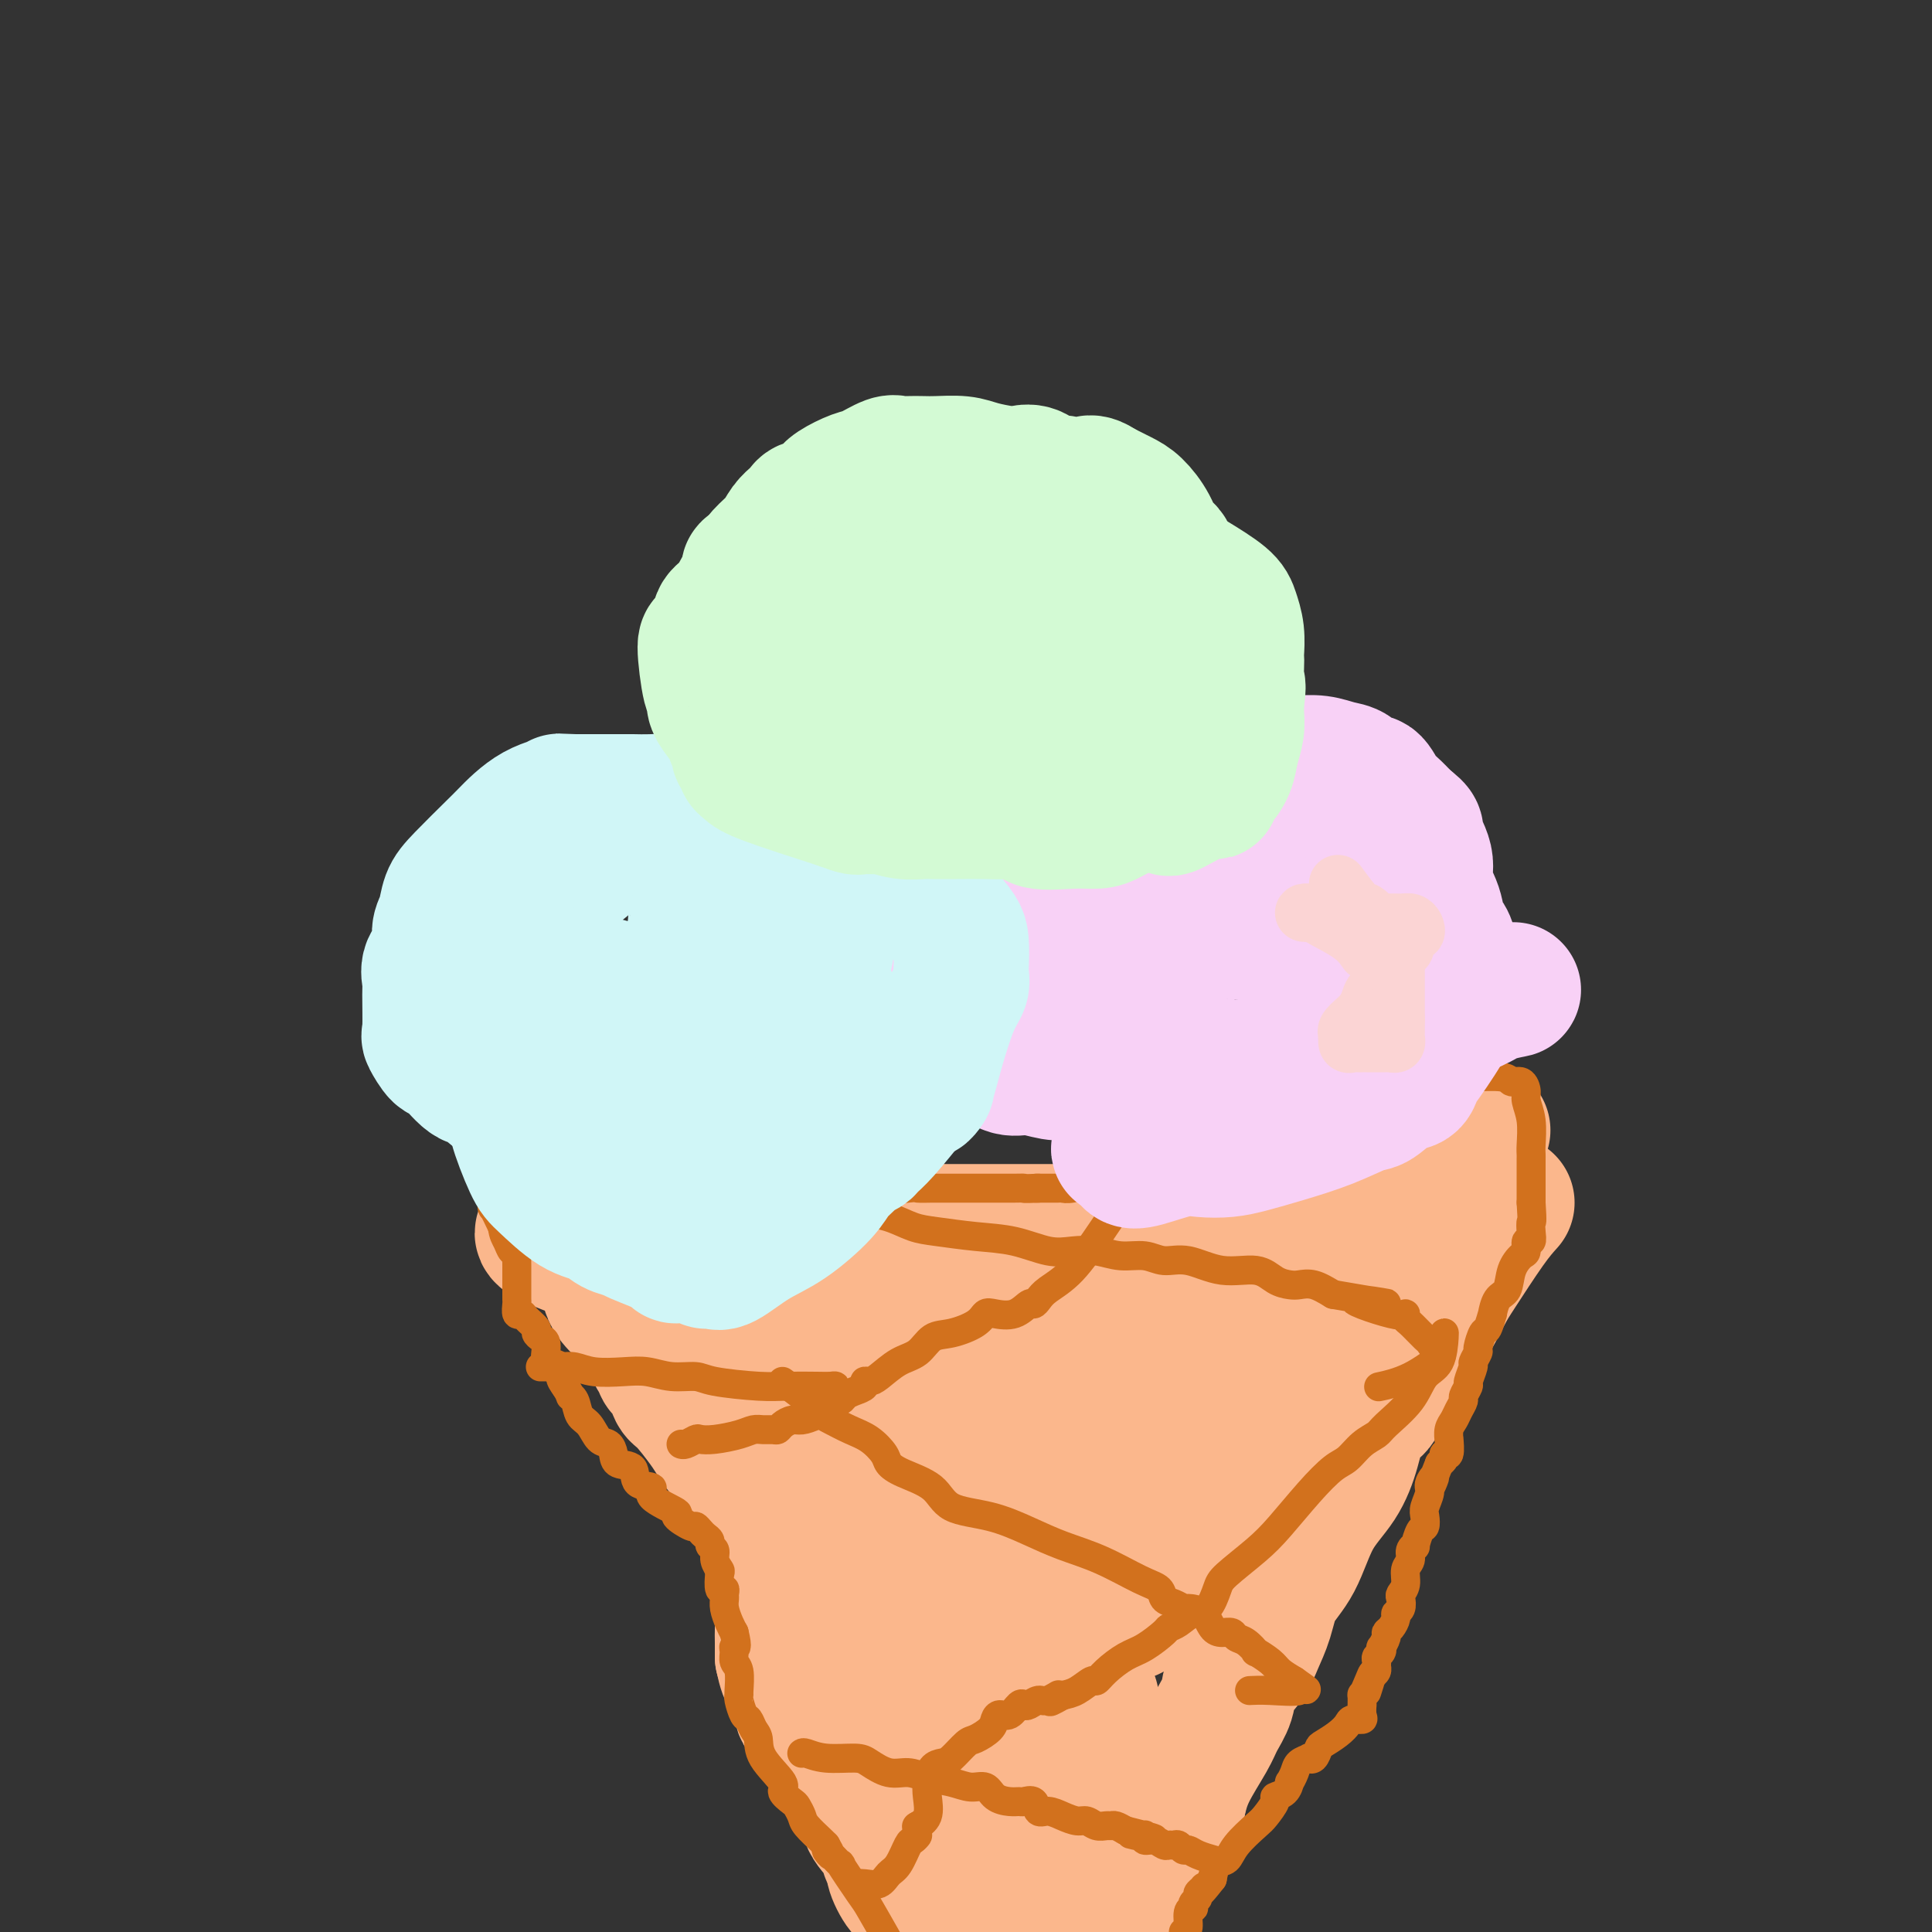 <svg viewBox='0 0 400 400' version='1.1' xmlns='http://www.w3.org/2000/svg' xmlns:xlink='http://www.w3.org/1999/xlink'><rect x="0" y="0" width="400" height="400" fill="#333333" stroke="none"/><g fill='none' stroke='#FBB78C' stroke-width='28' stroke-linecap='round' stroke-linejoin='round'><path d='M307,234c-0.367,0.431 -0.734,0.862 -1,1c-0.266,0.138 -0.432,-0.018 -2,1c-1.568,1.018 -4.538,3.211 -7,5c-2.462,1.789 -4.415,3.173 -6,4c-1.585,0.827 -2.803,1.097 -4,2c-1.197,0.903 -2.372,2.438 -3,3c-0.628,0.562 -0.708,0.151 -1,0c-0.292,-0.151 -0.797,-0.041 -1,0c-0.203,0.041 -0.106,0.015 0,0c0.106,-0.015 0.221,-0.018 -1,0c-1.221,0.018 -3.777,0.058 -6,0c-2.223,-0.058 -4.112,-0.214 -6,0c-1.888,0.214 -3.774,0.797 -5,1c-1.226,0.203 -1.792,0.025 -3,0c-1.208,-0.025 -3.059,0.101 -5,0c-1.941,-0.101 -3.972,-0.430 -6,0c-2.028,0.430 -4.054,1.618 -6,2c-1.946,0.382 -3.811,-0.041 -5,0c-1.189,0.041 -1.700,0.547 -3,1c-1.300,0.453 -3.388,0.853 -5,1c-1.612,0.147 -2.748,0.039 -4,0c-1.252,-0.039 -2.620,-0.011 -4,0c-1.380,0.011 -2.773,0.003 -4,0c-1.227,-0.003 -2.287,-0.001 -4,0c-1.713,0.001 -4.078,0.000 -6,0c-1.922,-0.000 -3.402,-0.000 -5,0c-1.598,0.000 -3.314,0.000 -5,0c-1.686,-0.000 -3.343,-0.000 -5,0'/><path d='M194,255c-14.759,0.774 -6.656,0.207 -5,0c1.656,-0.207 -3.136,-0.056 -6,0c-2.864,0.056 -3.802,0.015 -5,0c-1.198,-0.015 -2.657,-0.004 -4,0c-1.343,0.004 -2.569,0.001 -4,0c-1.431,-0.001 -3.066,0.001 -5,0c-1.934,-0.001 -4.167,-0.004 -6,0c-1.833,0.004 -3.266,0.015 -6,0c-2.734,-0.015 -6.767,-0.056 -10,0c-3.233,0.056 -5.664,0.207 -8,0c-2.336,-0.207 -4.576,-0.773 -6,-1c-1.424,-0.227 -2.033,-0.113 -3,0c-0.967,0.113 -2.291,0.227 -3,0c-0.709,-0.227 -0.803,-0.794 -1,-1c-0.197,-0.206 -0.498,-0.053 -1,0c-0.502,0.053 -1.207,0.004 -2,0c-0.793,-0.004 -1.675,0.037 -2,0c-0.325,-0.037 -0.093,-0.154 0,0c0.093,0.154 0.046,0.577 0,1'/><path d='M117,254c-11.001,0.895 -0.003,3.632 5,6c5.003,2.368 4.013,4.367 4,6c-0.013,1.633 0.952,2.899 2,4c1.048,1.101 2.180,2.035 3,3c0.820,0.965 1.329,1.960 2,3c0.671,1.040 1.503,2.124 2,3c0.497,0.876 0.658,1.542 1,2c0.342,0.458 0.865,0.708 1,1c0.135,0.292 -0.118,0.628 0,1c0.118,0.372 0.606,0.782 1,1c0.394,0.218 0.695,0.244 1,1c0.305,0.756 0.613,2.241 1,3c0.387,0.759 0.853,0.793 2,2c1.147,1.207 2.976,3.588 4,5c1.024,1.412 1.243,1.855 2,3c0.757,1.145 2.053,2.992 3,4c0.947,1.008 1.545,1.176 2,2c0.455,0.824 0.766,2.304 1,3c0.234,0.696 0.393,0.609 1,1c0.607,0.391 1.664,1.260 2,2c0.336,0.740 -0.050,1.350 0,2c0.050,0.650 0.534,1.339 1,2c0.466,0.661 0.912,1.294 1,2c0.088,0.706 -0.183,1.484 0,2c0.183,0.516 0.820,0.770 1,2c0.180,1.230 -0.095,3.435 0,5c0.095,1.565 0.561,2.491 1,4c0.439,1.509 0.850,3.600 1,5c0.150,1.400 0.041,2.108 0,3c-0.041,0.892 -0.012,1.969 0,3c0.012,1.031 0.006,2.015 0,3'/><path d='M162,343c1.184,5.702 1.645,3.456 2,3c0.355,-0.456 0.603,0.877 1,2c0.397,1.123 0.944,2.037 1,3c0.056,0.963 -0.379,1.976 0,3c0.379,1.024 1.570,2.059 2,3c0.430,0.941 0.098,1.787 1,3c0.902,1.213 3.038,2.792 4,4c0.962,1.208 0.752,2.045 1,3c0.248,0.955 0.955,2.028 2,3c1.045,0.972 2.428,1.843 3,3c0.572,1.157 0.334,2.601 1,4c0.666,1.399 2.237,2.753 3,4c0.763,1.247 0.718,2.387 1,3c0.282,0.613 0.890,0.700 1,1c0.110,0.300 -0.277,0.812 0,2c0.277,1.188 1.219,3.050 2,4c0.781,0.950 1.403,0.986 2,2c0.597,1.014 1.171,3.004 2,5c0.829,1.996 1.915,3.998 3,6'/><path d='M312,249c-1.079,1.199 -2.157,2.398 -4,5c-1.843,2.602 -4.449,6.608 -6,9c-1.551,2.392 -2.047,3.172 -3,5c-0.953,1.828 -2.364,4.705 -4,7c-1.636,2.295 -3.497,4.008 -4,5c-0.503,0.992 0.353,1.264 0,2c-0.353,0.736 -1.914,1.937 -3,3c-1.086,1.063 -1.695,1.987 -2,3c-0.305,1.013 -0.304,2.114 -1,3c-0.696,0.886 -2.089,1.555 -3,3c-0.911,1.445 -1.340,3.665 -2,6c-0.660,2.335 -1.552,4.784 -3,7c-1.448,2.216 -3.452,4.199 -5,7c-1.548,2.801 -2.640,6.419 -4,9c-1.360,2.581 -2.988,4.125 -4,6c-1.012,1.875 -1.408,4.079 -2,6c-0.592,1.921 -1.381,3.557 -2,5c-0.619,1.443 -1.070,2.694 -2,4c-0.930,1.306 -2.339,2.669 -3,4c-0.661,1.331 -0.572,2.630 -1,4c-0.428,1.370 -1.372,2.810 -2,4c-0.628,1.190 -0.938,2.128 -2,4c-1.062,1.872 -2.875,4.678 -4,7c-1.125,2.322 -1.563,4.161 -2,6'/><path d='M244,373c-6.114,13.048 -2.398,6.167 -2,5c0.398,-1.167 -2.520,3.381 -4,6c-1.480,2.619 -1.520,3.310 -2,5c-0.480,1.690 -1.398,4.378 -2,6c-0.602,1.622 -0.886,2.178 -1,3c-0.114,0.822 -0.057,1.911 0,3'/><path d='M226,396c0.081,0.205 0.162,0.410 0,0c-0.162,-0.410 -0.568,-1.434 -1,-2c-0.432,-0.566 -0.889,-0.673 -1,-1c-0.111,-0.327 0.124,-0.873 0,-1c-0.124,-0.127 -0.606,0.167 -1,0c-0.394,-0.167 -0.700,-0.794 -1,-1c-0.300,-0.206 -0.595,0.008 -1,0c-0.405,-0.008 -0.921,-0.237 -1,-1c-0.079,-0.763 0.280,-2.061 0,-3c-0.280,-0.939 -1.198,-1.520 -2,-3c-0.802,-1.480 -1.487,-3.859 -2,-5c-0.513,-1.141 -0.855,-1.046 -1,-2c-0.145,-0.954 -0.093,-2.959 0,-4c0.093,-1.041 0.227,-1.119 0,-1c-0.227,0.119 -0.815,0.434 -1,0c-0.185,-0.434 0.032,-1.617 0,-2c-0.032,-0.383 -0.314,0.034 -1,-1c-0.686,-1.034 -1.776,-3.518 -2,-5c-0.224,-1.482 0.417,-1.960 0,-4c-0.417,-2.040 -1.893,-5.641 -3,-8c-1.107,-2.359 -1.844,-3.477 -2,-5c-0.156,-1.523 0.269,-3.450 0,-5c-0.269,-1.550 -1.232,-2.721 -2,-4c-0.768,-1.279 -1.341,-2.664 -2,-4c-0.659,-1.336 -1.402,-2.621 -3,-5c-1.598,-2.379 -4.050,-5.850 -6,-8c-1.950,-2.150 -3.399,-2.978 -4,-4c-0.601,-1.022 -0.354,-2.237 -1,-3c-0.646,-0.763 -2.185,-1.075 -3,-2c-0.815,-0.925 -0.908,-2.462 -1,-4'/><path d='M184,308c-3.760,-5.481 -2.160,-2.184 -2,-2c0.160,0.184 -1.119,-2.745 -2,-5c-0.881,-2.255 -1.363,-3.835 -2,-5c-0.637,-1.165 -1.429,-1.915 -2,-3c-0.571,-1.085 -0.921,-2.506 -1,-4c-0.079,-1.494 0.115,-3.060 0,-4c-0.115,-0.940 -0.537,-1.255 -1,-2c-0.463,-0.745 -0.966,-1.920 -1,-2c-0.034,-0.080 0.402,0.935 0,0c-0.402,-0.935 -1.643,-3.819 -2,-5c-0.357,-1.181 0.168,-0.659 0,-1c-0.168,-0.341 -1.029,-1.545 -2,-3c-0.971,-1.455 -2.052,-3.160 -3,-4c-0.948,-0.840 -1.762,-0.813 -2,-1c-0.238,-0.187 0.101,-0.586 0,-1c-0.101,-0.414 -0.643,-0.842 -1,0c-0.357,0.842 -0.531,2.955 0,6c0.531,3.045 1.765,7.023 3,11'/><path d='M166,283c1.209,8.459 3.233,21.106 5,28c1.767,6.894 3.278,8.034 4,9c0.722,0.966 0.655,1.759 1,2c0.345,0.241 1.100,-0.068 2,1c0.900,1.068 1.944,3.515 3,5c1.056,1.485 2.126,2.009 3,3c0.874,0.991 1.554,2.451 2,3c0.446,0.549 0.657,0.189 1,1c0.343,0.811 0.816,2.793 1,3c0.184,0.207 0.078,-1.362 1,0c0.922,1.362 2.870,5.656 4,8c1.130,2.344 1.440,2.737 2,4c0.560,1.263 1.368,3.397 2,5c0.632,1.603 1.086,2.675 2,4c0.914,1.325 2.287,2.904 3,4c0.713,1.096 0.765,1.708 1,2c0.235,0.292 0.651,0.264 1,1c0.349,0.736 0.629,2.236 1,3c0.371,0.764 0.831,0.792 1,1c0.169,0.208 0.045,0.594 0,1c-0.045,0.406 -0.013,0.830 0,1c0.013,0.170 0.006,0.085 0,0'/><path d='M206,372c4.059,8.045 -1.294,2.157 -4,0c-2.706,-2.157 -2.766,-0.582 -3,0c-0.234,0.582 -0.641,0.171 -1,0c-0.359,-0.171 -0.670,-0.102 -1,0c-0.330,0.102 -0.678,0.238 -1,0c-0.322,-0.238 -0.620,-0.851 -1,-2c-0.380,-1.149 -0.844,-2.833 -2,-5c-1.156,-2.167 -3.003,-4.818 -4,-7c-0.997,-2.182 -1.142,-3.895 -2,-6c-0.858,-2.105 -2.429,-4.602 -3,-6c-0.571,-1.398 -0.143,-1.698 0,-2c0.143,-0.302 0.001,-0.606 0,-1c-0.001,-0.394 0.140,-0.878 0,-2c-0.140,-1.122 -0.563,-2.881 -1,-4c-0.437,-1.119 -0.890,-1.597 -1,-3c-0.110,-1.403 0.123,-3.731 0,-5c-0.123,-1.269 -0.603,-1.481 -1,-4c-0.397,-2.519 -0.712,-7.346 -1,-11c-0.288,-3.654 -0.549,-6.135 -1,-9c-0.451,-2.865 -1.093,-6.116 -2,-9c-0.907,-2.884 -2.078,-5.403 -3,-8c-0.922,-2.597 -1.595,-5.274 -3,-8c-1.405,-2.726 -3.542,-5.501 -5,-8c-1.458,-2.499 -2.236,-4.721 -3,-6c-0.764,-1.279 -1.513,-1.613 -2,-2c-0.487,-0.387 -0.710,-0.825 -1,-1c-0.290,-0.175 -0.645,-0.088 -1,0'/><path d='M159,263c-2.918,-5.106 -1.214,-1.369 -1,0c0.214,1.369 -1.061,0.372 -2,0c-0.939,-0.372 -1.542,-0.119 -2,0c-0.458,0.119 -0.769,0.104 -2,0c-1.231,-0.104 -3.380,-0.295 -3,0c0.380,0.295 3.291,1.077 5,2c1.709,0.923 2.216,1.987 4,3c1.784,1.013 4.844,1.974 8,3c3.156,1.026 6.408,2.117 10,3c3.592,0.883 7.523,1.557 12,2c4.477,0.443 9.498,0.655 14,1c4.502,0.345 8.484,0.825 13,1c4.516,0.175 9.567,0.047 14,0c4.433,-0.047 8.249,-0.013 13,0c4.751,0.013 10.439,0.003 13,0c2.561,-0.003 1.997,-0.001 2,0c0.003,0.001 0.572,0.000 1,0c0.428,-0.000 0.714,-0.000 1,0'/><path d='M259,278c11.041,-0.048 3.143,-1.168 1,-2c-2.143,-0.832 1.469,-1.375 3,-2c1.531,-0.625 0.979,-1.332 1,-1c0.021,0.332 0.613,1.702 0,3c-0.613,1.298 -2.431,2.522 -4,6c-1.569,3.478 -2.890,9.209 -5,14c-2.110,4.791 -5.010,8.643 -7,12c-1.990,3.357 -3.071,6.221 -4,8c-0.929,1.779 -1.705,2.475 -2,3c-0.295,0.525 -0.109,0.881 0,1c0.109,0.119 0.143,0.001 0,0c-0.143,-0.001 -0.462,0.115 -1,1c-0.538,0.885 -1.297,2.539 -2,4c-0.703,1.461 -1.352,2.731 -2,4'/><path d='M237,329c-4.604,8.859 -3.114,3.506 -3,2c0.114,-1.506 -1.149,0.837 -2,2c-0.851,1.163 -1.290,1.148 -2,1c-0.710,-0.148 -1.692,-0.428 -2,0c-0.308,0.428 0.058,1.565 0,2c-0.058,0.435 -0.541,0.168 -1,0c-0.459,-0.168 -0.893,-0.237 -1,0c-0.107,0.237 0.115,0.779 0,1c-0.115,0.221 -0.567,0.121 -1,0c-0.433,-0.121 -0.847,-0.263 -1,0c-0.153,0.263 -0.044,0.932 0,2c0.044,1.068 0.022,2.534 0,4'/><path d='M224,343c-0.354,1.540 -0.238,1.891 0,3c0.238,1.109 0.599,2.978 1,4c0.401,1.022 0.841,1.199 1,2c0.159,0.801 0.035,2.226 0,3c-0.035,0.774 0.018,0.898 0,1c-0.018,0.102 -0.107,0.182 0,1c0.107,0.818 0.409,2.375 0,1c-0.409,-1.375 -1.529,-5.681 -2,-8c-0.471,-2.319 -0.292,-2.652 -1,-5c-0.708,-2.348 -2.304,-6.710 -4,-10c-1.696,-3.290 -3.491,-5.508 -5,-8c-1.509,-2.492 -2.730,-5.257 -4,-7c-1.270,-1.743 -2.588,-2.464 -3,-3c-0.412,-0.536 0.081,-0.888 0,-1c-0.081,-0.112 -0.738,0.015 -1,0c-0.262,-0.015 -0.129,-0.170 0,-1c0.129,-0.830 0.256,-2.333 0,-3c-0.256,-0.667 -0.893,-0.498 -1,-1c-0.107,-0.502 0.317,-1.673 0,-2c-0.317,-0.327 -1.376,0.192 -1,0c0.376,-0.192 2.188,-1.096 4,-2'/><path d='M208,307c1.049,-0.309 2.173,-0.083 3,0c0.827,0.083 1.357,0.022 3,0c1.643,-0.022 4.400,-0.006 7,0c2.600,0.006 5.044,0.001 6,0c0.956,-0.001 0.426,0.000 1,0c0.574,-0.000 2.253,-0.002 3,0c0.747,0.002 0.563,0.007 1,0c0.437,-0.007 1.497,-0.026 2,0c0.503,0.026 0.450,0.095 1,0c0.550,-0.095 1.705,-0.356 2,-1c0.295,-0.644 -0.268,-1.672 0,-2c0.268,-0.328 1.367,0.044 2,0c0.633,-0.044 0.801,-0.505 1,-1c0.199,-0.495 0.430,-1.025 1,-2c0.570,-0.975 1.479,-2.397 2,-3c0.521,-0.603 0.655,-0.387 1,-1c0.345,-0.613 0.903,-2.054 2,-3c1.097,-0.946 2.734,-1.398 4,-2c1.266,-0.602 2.162,-1.354 3,-2c0.838,-0.646 1.617,-1.186 3,-2c1.383,-0.814 3.370,-1.903 5,-3c1.630,-1.097 2.904,-2.203 5,-4c2.096,-1.797 5.016,-4.286 7,-6c1.984,-1.714 3.034,-2.654 4,-3c0.966,-0.346 1.847,-0.099 0,0c-1.847,0.099 -6.424,0.049 -11,0'/><path d='M266,272c-1.955,-0.001 -1.343,-0.002 -2,0c-0.657,0.002 -2.583,0.008 -4,0c-1.417,-0.008 -2.325,-0.030 -3,0c-0.675,0.030 -1.116,0.113 -2,0c-0.884,-0.113 -2.210,-0.422 -3,0c-0.790,0.422 -1.043,1.576 -2,2c-0.957,0.424 -2.618,0.118 -3,0c-0.382,-0.118 0.514,-0.050 -1,0c-1.514,0.050 -5.438,0.081 -7,0c-1.562,-0.081 -0.761,-0.274 -3,0c-2.239,0.274 -7.520,1.016 -12,2c-4.480,0.984 -8.161,2.210 -10,3c-1.839,0.790 -1.836,1.142 -4,2c-2.164,0.858 -6.496,2.220 -9,3c-2.504,0.780 -3.179,0.978 -4,1c-0.821,0.022 -1.787,-0.131 -2,0c-0.213,0.131 0.326,0.546 0,1c-0.326,0.454 -1.516,0.949 -2,2c-0.484,1.051 -0.262,2.660 -1,4c-0.738,1.340 -2.435,2.411 -3,3c-0.565,0.589 0.002,0.697 0,1c-0.002,0.303 -0.572,0.801 0,1c0.572,0.199 2.286,0.100 4,0'/><path d='M193,297c1.499,0.249 3.246,-0.130 5,0c1.754,0.130 3.515,0.767 5,1c1.485,0.233 2.693,0.062 3,0c0.307,-0.062 -0.288,-0.017 0,0c0.288,0.017 1.457,0.004 2,0c0.543,-0.004 0.459,-0.001 1,0c0.541,0.001 1.707,0.000 2,0c0.293,-0.000 -0.289,-0.000 0,0c0.289,0.000 1.448,0.000 2,0c0.552,-0.000 0.498,-0.000 1,0c0.502,0.000 1.560,0.000 3,0c1.440,-0.000 3.264,-0.000 5,0c1.736,0.000 3.386,0.000 5,0c1.614,-0.000 3.193,-0.000 5,0c1.807,0.000 3.843,0.000 5,0c1.157,-0.000 1.434,-0.000 2,0c0.566,0.000 1.422,0.000 2,0c0.578,-0.000 0.880,-0.000 1,0c0.120,0.000 0.060,0.000 0,0'/><path d='M242,298c7.705,1.131 2.468,3.457 0,5c-2.468,1.543 -2.165,2.303 -4,5c-1.835,2.697 -5.806,7.330 -9,12c-3.194,4.670 -5.611,9.376 -9,14c-3.389,4.624 -7.749,9.164 -11,13c-3.251,3.836 -5.394,6.967 -8,10c-2.606,3.033 -5.677,5.966 -7,8c-1.323,2.034 -0.898,3.168 -1,4c-0.102,0.832 -0.731,1.362 -1,2c-0.269,0.638 -0.177,1.386 0,2c0.177,0.614 0.440,1.096 0,2c-0.440,0.904 -1.582,2.231 -2,3c-0.418,0.769 -0.112,0.979 0,2c0.112,1.021 0.030,2.851 0,4c-0.030,1.149 -0.007,1.617 0,2c0.007,0.383 -0.001,0.682 0,1c0.001,0.318 0.011,0.657 0,1c-0.011,0.343 -0.044,0.691 0,1c0.044,0.309 0.164,0.580 0,1c-0.164,0.420 -0.612,0.988 0,1c0.612,0.012 2.285,-0.533 3,0c0.715,0.533 0.473,2.143 1,3c0.527,0.857 1.823,0.962 3,1c1.177,0.038 2.234,0.010 3,0c0.766,-0.010 1.242,-0.003 2,0c0.758,0.003 1.800,0.001 3,0c1.200,-0.001 2.559,-0.000 4,0c1.441,0.000 2.965,0.000 5,0c2.035,-0.000 4.581,-0.000 7,0c2.419,0.000 4.709,0.000 7,0'/><path d='M228,395c5.655,0.155 2.792,0.042 2,0c-0.792,-0.042 0.488,-0.012 1,0c0.512,0.012 0.256,0.006 0,0'/></g>
<g fill='none' stroke='#D2711D' stroke-width='6' stroke-linecap='round' stroke-linejoin='round'><path d='M302,225c-0.975,-0.058 -1.949,-0.117 -2,0c-0.051,0.117 0.823,0.408 0,1c-0.823,0.592 -3.343,1.483 -5,2c-1.657,0.517 -2.451,0.659 -3,1c-0.549,0.341 -0.854,0.880 -1,1c-0.146,0.120 -0.133,-0.178 0,0c0.133,0.178 0.386,0.832 0,1c-0.386,0.168 -1.410,-0.151 -2,0c-0.590,0.151 -0.746,0.772 -1,1c-0.254,0.228 -0.607,0.061 -1,0c-0.393,-0.061 -0.827,-0.018 -1,0c-0.173,0.018 -0.087,0.009 0,0'/><path d='M286,232c-3.469,1.245 -4.141,0.858 -5,1c-0.859,0.142 -1.907,0.812 -3,1c-1.093,0.188 -2.233,-0.108 -3,0c-0.767,0.108 -1.162,0.618 -2,1c-0.838,0.382 -2.119,0.636 -3,1c-0.881,0.364 -1.361,0.837 -2,1c-0.639,0.163 -1.435,0.016 -2,0c-0.565,-0.016 -0.898,0.100 -2,0c-1.102,-0.100 -2.973,-0.416 -4,0c-1.027,0.416 -1.212,1.565 -2,2c-0.788,0.435 -2.180,0.155 -3,0c-0.820,-0.155 -1.068,-0.186 -2,0c-0.932,0.186 -2.548,0.588 -4,1c-1.452,0.412 -2.738,0.832 -3,1c-0.262,0.168 0.501,0.084 0,0c-0.501,-0.084 -2.267,-0.167 -3,0c-0.733,0.167 -0.434,0.583 -1,1c-0.566,0.417 -1.996,0.833 -3,1c-1.004,0.167 -1.581,0.083 -2,0c-0.419,-0.083 -0.678,-0.166 -1,0c-0.322,0.166 -0.706,0.581 -1,1c-0.294,0.419 -0.500,0.843 -1,1c-0.500,0.157 -1.296,0.046 -2,0c-0.704,-0.046 -1.317,-0.026 -2,0c-0.683,0.026 -1.437,0.060 -2,0c-0.563,-0.060 -0.936,-0.212 -2,0c-1.064,0.212 -2.818,0.789 -4,1c-1.182,0.211 -1.791,0.057 -2,0c-0.209,-0.057 -0.018,-0.015 -1,0c-0.982,0.015 -3.138,0.004 -4,0c-0.862,-0.004 -0.431,-0.002 0,0'/><path d='M215,246c-3.551,0.155 -2.930,0.041 -3,0c-0.070,-0.041 -0.833,-0.011 -2,0c-1.167,0.011 -2.738,0.003 -4,0c-1.262,-0.003 -2.213,-0.001 -3,0c-0.787,0.001 -1.409,0.001 -2,0c-0.591,-0.001 -1.150,-0.001 -2,0c-0.850,0.001 -1.992,0.004 -3,0c-1.008,-0.004 -1.881,-0.015 -3,0c-1.119,0.015 -2.484,0.057 -3,0c-0.516,-0.057 -0.185,-0.211 -2,0c-1.815,0.211 -5.777,0.789 -8,1c-2.223,0.211 -2.707,0.057 -5,0c-2.293,-0.057 -6.394,-0.015 -8,0c-1.606,0.015 -0.718,0.004 -2,0c-1.282,-0.004 -4.733,-0.001 -6,0c-1.267,0.001 -0.351,0.000 -2,0c-1.649,-0.000 -5.864,-0.000 -9,0c-3.136,0.000 -5.192,0.000 -7,0c-1.808,-0.000 -3.366,-0.000 -5,0c-1.634,0.000 -3.342,0.000 -5,0c-1.658,-0.000 -3.267,-0.000 -5,0c-1.733,0.000 -3.592,0.000 -5,0c-1.408,-0.000 -2.366,-0.000 -3,0c-0.634,0.000 -0.943,0.000 -1,0c-0.057,-0.000 0.139,-0.000 0,0c-0.139,0.000 -0.611,0.000 -1,0c-0.389,-0.000 -0.694,-0.000 -1,0'/><path d='M115,247c-15.752,0.155 -5.131,0.041 -2,0c3.131,-0.041 -1.227,-0.010 -3,0c-1.773,0.010 -0.962,-0.001 -1,0c-0.038,0.001 -0.924,0.012 -1,0c-0.076,-0.012 0.658,-0.048 0,0c-0.658,0.048 -2.707,0.181 -4,0c-1.293,-0.181 -1.831,-0.678 -2,0c-0.169,0.678 0.031,2.529 0,3c-0.031,0.471 -0.295,-0.437 0,0c0.295,0.437 1.147,2.218 2,4'/><path d='M104,254c0.182,1.644 0.637,2.255 1,3c0.363,0.745 0.633,1.624 1,2c0.367,0.376 0.830,0.250 1,0c0.170,-0.250 0.045,-0.626 0,0c-0.045,0.626 -0.012,2.252 0,3c0.012,0.748 0.004,0.619 0,1c-0.004,0.381 -0.002,1.273 0,2c0.002,0.727 0.004,1.291 0,2c-0.004,0.709 -0.013,1.565 0,2c0.013,0.435 0.050,0.449 0,1c-0.050,0.551 -0.186,1.639 0,2c0.186,0.361 0.694,-0.005 1,0c0.306,0.005 0.412,0.382 1,1c0.588,0.618 1.660,1.479 2,2c0.340,0.521 -0.053,0.703 0,1c0.053,0.297 0.552,0.710 1,1c0.448,0.290 0.846,0.458 1,1c0.154,0.542 0.065,1.458 0,2c-0.065,0.542 -0.106,0.712 0,1c0.106,0.288 0.358,0.696 1,1c0.642,0.304 1.673,0.505 2,1c0.327,0.495 -0.049,1.284 0,2c0.049,0.716 0.525,1.358 1,2'/><path d='M117,287c1.722,2.756 1.028,2.147 1,2c-0.028,-0.147 0.612,0.169 1,1c0.388,0.831 0.524,2.176 1,3c0.476,0.824 1.291,1.128 2,2c0.709,0.872 1.311,2.311 2,3c0.689,0.689 1.463,0.626 2,1c0.537,0.374 0.836,1.185 1,2c0.164,0.815 0.193,1.635 1,2c0.807,0.365 2.394,0.277 3,1c0.606,0.723 0.233,2.258 1,3c0.767,0.742 2.675,0.690 3,1c0.325,0.310 -0.933,0.982 0,2c0.933,1.018 4.057,2.381 5,3c0.943,0.619 -0.295,0.495 0,1c0.295,0.505 2.121,1.641 3,2c0.879,0.359 0.809,-0.058 1,0c0.191,0.058 0.644,0.592 1,1c0.356,0.408 0.616,0.689 1,1c0.384,0.311 0.891,0.651 1,1c0.109,0.349 -0.181,0.707 0,1c0.181,0.293 0.832,0.521 1,1c0.168,0.479 -0.147,1.210 0,2c0.147,0.790 0.757,1.641 1,2c0.243,0.359 0.118,0.228 0,1c-0.118,0.772 -0.229,2.446 0,3c0.229,0.554 0.796,-0.014 1,0c0.204,0.014 0.044,0.609 0,1c-0.044,0.391 0.030,0.579 0,1c-0.030,0.421 -0.162,1.075 0,2c0.162,0.925 0.618,2.121 1,3c0.382,0.879 0.691,1.439 1,2'/><path d='M152,338c0.924,3.741 0.233,3.093 0,3c-0.233,-0.093 -0.010,0.367 0,1c0.010,0.633 -0.194,1.438 0,2c0.194,0.562 0.787,0.879 1,2c0.213,1.121 0.046,3.045 0,4c-0.046,0.955 0.029,0.942 0,1c-0.029,0.058 -0.162,0.188 0,1c0.162,0.812 0.617,2.305 1,3c0.383,0.695 0.693,0.592 1,1c0.307,0.408 0.613,1.327 1,2c0.387,0.673 0.857,1.102 1,2c0.143,0.898 -0.039,2.267 1,4c1.039,1.733 3.301,3.830 4,5c0.699,1.170 -0.166,1.415 0,2c0.166,0.585 1.361,1.512 2,2c0.639,0.488 0.721,0.537 1,1c0.279,0.463 0.754,1.339 1,2c0.246,0.661 0.262,1.105 1,2c0.738,0.895 2.198,2.240 3,3c0.802,0.760 0.947,0.935 1,1c0.053,0.065 0.015,0.018 0,0c-0.015,-0.018 -0.008,-0.009 0,0'/><path d='M171,382c2.432,4.197 0.011,1.190 0,1c-0.011,-0.190 2.386,2.438 3,3c0.614,0.562 -0.557,-0.942 0,0c0.557,0.942 2.842,4.331 4,6c1.158,1.669 1.188,1.620 2,3c0.812,1.380 2.406,4.190 4,7'/><path d='M300,223c1.211,-0.009 2.422,-0.018 3,0c0.578,0.018 0.523,0.064 2,0c1.477,-0.064 4.486,-0.237 6,0c1.514,0.237 1.534,0.883 2,1c0.466,0.117 1.379,-0.295 2,0c0.621,0.295 0.951,1.297 1,2c0.049,0.703 -0.183,1.105 0,2c0.183,0.895 0.781,2.281 1,4c0.219,1.719 0.059,3.770 0,5c-0.059,1.230 -0.016,1.640 0,2c0.016,0.360 0.004,0.671 0,1c-0.004,0.329 -0.001,0.676 0,1c0.001,0.324 0.000,0.626 0,1c-0.000,0.374 -0.000,0.821 0,2c0.000,1.179 0.000,3.089 0,5'/><path d='M317,249c0.314,4.687 0.099,3.904 0,4c-0.099,0.096 -0.081,1.071 0,2c0.081,0.929 0.225,1.812 0,2c-0.225,0.188 -0.819,-0.318 -1,0c-0.181,0.318 0.050,1.459 0,2c-0.050,0.541 -0.382,0.483 -1,1c-0.618,0.517 -1.524,1.610 -2,3c-0.476,1.390 -0.523,3.077 -1,4c-0.477,0.923 -1.384,1.082 -2,2c-0.616,0.918 -0.940,2.597 -1,3c-0.060,0.403 0.143,-0.468 0,0c-0.143,0.468 -0.631,2.276 -1,3c-0.369,0.724 -0.620,0.363 -1,1c-0.380,0.637 -0.891,2.273 -1,3c-0.109,0.727 0.182,0.547 0,1c-0.182,0.453 -0.837,1.540 -1,2c-0.163,0.460 0.167,0.293 0,1c-0.167,0.707 -0.833,2.286 -1,3c-0.167,0.714 0.163,0.562 0,1c-0.163,0.438 -0.818,1.468 -1,2c-0.182,0.532 0.109,0.568 0,1c-0.109,0.432 -0.618,1.261 -1,2c-0.382,0.739 -0.637,1.386 -1,2c-0.363,0.614 -0.833,1.193 -1,2c-0.167,0.807 -0.030,1.841 0,2c0.030,0.159 -0.047,-0.557 0,0c0.047,0.557 0.219,2.386 0,3c-0.219,0.614 -0.828,0.011 -1,0c-0.172,-0.011 0.094,0.568 0,1c-0.094,0.432 -0.547,0.716 -1,1'/><path d='M298,303c-3.101,7.756 -1.353,4.147 -1,3c0.353,-1.147 -0.689,0.169 -1,1c-0.311,0.831 0.110,1.176 0,2c-0.110,0.824 -0.752,2.127 -1,3c-0.248,0.873 -0.104,1.315 0,2c0.104,0.685 0.167,1.611 0,2c-0.167,0.389 -0.566,0.240 -1,1c-0.434,0.760 -0.905,2.429 -1,3c-0.095,0.571 0.186,0.043 0,0c-0.186,-0.043 -0.838,0.398 -1,1c-0.162,0.602 0.167,1.365 0,2c-0.167,0.635 -0.828,1.144 -1,2c-0.172,0.856 0.146,2.061 0,3c-0.146,0.939 -0.756,1.613 -1,2c-0.244,0.387 -0.121,0.489 0,1c0.121,0.511 0.238,1.433 0,2c-0.238,0.567 -0.833,0.781 -1,1c-0.167,0.219 0.095,0.445 0,1c-0.095,0.555 -0.548,1.440 -1,2c-0.452,0.560 -0.905,0.794 -1,1c-0.095,0.206 0.167,0.384 0,1c-0.167,0.616 -0.763,1.671 -1,2c-0.237,0.329 -0.116,-0.066 0,0c0.116,0.066 0.228,0.595 0,1c-0.228,0.405 -0.796,0.686 -1,1c-0.204,0.314 -0.044,0.662 0,1c0.044,0.338 -0.027,0.668 0,1c0.027,0.332 0.150,0.666 0,1c-0.150,0.334 -0.575,0.667 -1,1'/><path d='M284,347c-2.121,6.720 -0.425,1.522 0,0c0.425,-1.522 -0.422,0.634 -1,2c-0.578,1.366 -0.887,1.942 -1,2c-0.113,0.058 -0.028,-0.401 0,0c0.028,0.401 0.001,1.662 0,2c-0.001,0.338 0.025,-0.247 0,0c-0.025,0.247 -0.103,1.326 0,2c0.103,0.674 0.385,0.944 0,1c-0.385,0.056 -1.437,-0.102 -2,0c-0.563,0.102 -0.637,0.466 -1,1c-0.363,0.534 -1.016,1.240 -2,2c-0.984,0.760 -2.300,1.576 -3,2c-0.700,0.424 -0.783,0.456 -1,1c-0.217,0.544 -0.569,1.601 -1,2c-0.431,0.399 -0.943,0.139 -1,0c-0.057,-0.139 0.339,-0.158 0,0c-0.339,0.158 -1.413,0.494 -2,1c-0.587,0.506 -0.687,1.183 -1,2c-0.313,0.817 -0.839,1.775 -1,2c-0.161,0.225 0.041,-0.283 0,0c-0.041,0.283 -0.327,1.358 -1,2c-0.673,0.642 -1.735,0.849 -2,1c-0.265,0.151 0.267,0.244 0,1c-0.267,0.756 -1.332,2.176 -2,3c-0.668,0.824 -0.939,1.052 -2,2c-1.061,0.948 -2.913,2.615 -4,4c-1.087,1.385 -1.408,2.488 -2,3c-0.592,0.512 -1.455,0.432 -2,1c-0.545,0.568 -0.773,1.784 -1,3'/><path d='M251,389c-3.255,4.179 -2.393,2.625 -2,2c0.393,-0.625 0.315,-0.321 0,0c-0.315,0.321 -0.868,0.660 -1,1c-0.132,0.340 0.157,0.680 0,1c-0.157,0.320 -0.759,0.618 -1,1c-0.241,0.382 -0.120,0.848 0,1c0.120,0.152 0.238,-0.011 0,0c-0.238,0.011 -0.833,0.195 -1,1c-0.167,0.805 0.095,2.230 0,3c-0.095,0.770 -0.548,0.885 -1,1'/><path d='M299,276c0.037,-0.083 0.073,-0.167 0,1c-0.073,1.167 -0.256,3.583 -1,5c-0.744,1.417 -2.051,1.835 -3,3c-0.949,1.165 -1.542,3.079 -3,5c-1.458,1.921 -3.782,3.850 -5,5c-1.218,1.150 -1.331,1.522 -2,2c-0.669,0.478 -1.893,1.061 -3,2c-1.107,0.939 -2.096,2.234 -3,3c-0.904,0.766 -1.724,1.003 -3,2c-1.276,0.997 -3.010,2.754 -5,5c-1.990,2.246 -4.237,4.980 -6,7c-1.763,2.020 -3.041,3.324 -5,5c-1.959,1.676 -4.597,3.724 -6,5c-1.403,1.276 -1.571,1.781 -2,3c-0.429,1.219 -1.121,3.151 -2,4c-0.879,0.849 -1.946,0.616 -3,1c-1.054,0.384 -2.094,1.386 -3,2c-0.906,0.614 -1.678,0.839 -2,1c-0.322,0.161 -0.195,0.258 -1,1c-0.805,0.742 -2.543,2.130 -4,3c-1.457,0.870 -2.634,1.220 -4,2c-1.366,0.780 -2.921,1.988 -4,3c-1.079,1.012 -1.681,1.828 -2,2c-0.319,0.172 -0.355,-0.300 -1,0c-0.645,0.300 -1.899,1.371 -3,2c-1.101,0.629 -2.051,0.814 -3,1'/><path d='M220,351c-4.771,2.720 -1.698,0.519 -1,0c0.698,-0.519 -0.978,0.643 -2,1c-1.022,0.357 -1.390,-0.093 -2,0c-0.610,0.093 -1.462,0.728 -2,1c-0.538,0.272 -0.760,0.180 -1,0c-0.240,-0.180 -0.496,-0.449 -1,0c-0.504,0.449 -1.255,1.616 -2,2c-0.745,0.384 -1.483,-0.015 -2,0c-0.517,0.015 -0.814,0.445 -1,1c-0.186,0.555 -0.262,1.234 -1,2c-0.738,0.766 -2.138,1.618 -3,2c-0.862,0.382 -1.187,0.294 -2,1c-0.813,0.706 -2.113,2.207 -3,3c-0.887,0.793 -1.360,0.877 -2,1c-0.640,0.123 -1.447,0.285 -2,1c-0.553,0.715 -0.853,1.982 -1,3c-0.147,1.018 -0.143,1.788 0,3c0.143,1.212 0.423,2.865 0,4c-0.423,1.135 -1.549,1.753 -2,2c-0.451,0.247 -0.225,0.124 0,0'/><path d='M190,378c-0.413,2.249 0.055,1.872 0,2c-0.055,0.128 -0.633,0.760 -1,1c-0.367,0.240 -0.524,0.089 -1,1c-0.476,0.911 -1.270,2.885 -2,4c-0.730,1.115 -1.397,1.371 -2,2c-0.603,0.629 -1.141,1.633 -2,2c-0.859,0.367 -2.039,0.099 -3,0c-0.961,-0.099 -1.703,-0.028 -2,0c-0.297,0.028 -0.148,0.014 0,0'/><path d='M232,246c0.022,-0.230 0.044,-0.459 0,0c-0.044,0.459 -0.155,1.607 0,2c0.155,0.393 0.574,0.031 0,1c-0.574,0.969 -2.143,3.269 -4,6c-1.857,2.731 -4.002,5.893 -6,8c-1.998,2.107 -3.850,3.161 -5,4c-1.150,0.839 -1.600,1.465 -2,2c-0.400,0.535 -0.751,0.979 -1,1c-0.249,0.021 -0.396,-0.381 -1,0c-0.604,0.381 -1.666,1.545 -3,2c-1.334,0.455 -2.941,0.200 -4,0c-1.059,-0.200 -1.570,-0.345 -2,0c-0.430,0.345 -0.778,1.179 -2,2c-1.222,0.821 -3.318,1.628 -5,2c-1.682,0.372 -2.951,0.310 -4,1c-1.049,0.690 -1.879,2.131 -3,3c-1.121,0.869 -2.534,1.164 -4,2c-1.466,0.836 -2.987,2.213 -4,3c-1.013,0.787 -1.518,0.984 -2,1c-0.482,0.016 -0.940,-0.151 -1,0c-0.060,0.151 0.277,0.618 0,1c-0.277,0.382 -1.167,0.680 -2,1c-0.833,0.320 -1.609,0.663 -2,1c-0.391,0.337 -0.397,0.668 -1,1c-0.603,0.332 -1.801,0.666 -3,1'/><path d='M171,291c-3.324,2.349 -0.635,1.221 0,1c0.635,-0.221 -0.786,0.467 -2,1c-1.214,0.533 -2.222,0.913 -3,1c-0.778,0.087 -1.325,-0.120 -2,0c-0.675,0.120 -1.479,0.567 -2,1c-0.521,0.433 -0.760,0.851 -1,1c-0.240,0.149 -0.483,0.030 -1,0c-0.517,-0.030 -1.308,0.031 -2,0c-0.692,-0.031 -1.284,-0.153 -2,0c-0.716,0.153 -1.558,0.581 -3,1c-1.442,0.419 -3.486,0.830 -5,1c-1.514,0.170 -2.497,0.098 -3,0c-0.503,-0.098 -0.527,-0.222 -1,0c-0.473,0.222 -1.397,0.791 -2,1c-0.603,0.209 -0.887,0.060 -1,0c-0.113,-0.060 -0.057,-0.030 0,0'/><path d='M152,246c0.138,0.008 0.275,0.016 1,0c0.725,-0.016 2.037,-0.055 3,0c0.963,0.055 1.576,0.204 3,0c1.424,-0.204 3.658,-0.759 7,0c3.342,0.759 7.791,2.834 11,4c3.209,1.166 5.178,1.425 7,2c1.822,0.575 3.498,1.468 5,2c1.502,0.532 2.830,0.703 5,1c2.170,0.297 5.181,0.719 8,1c2.819,0.281 5.446,0.419 8,1c2.554,0.581 5.036,1.605 7,2c1.964,0.395 3.410,0.163 5,0c1.590,-0.163 3.326,-0.256 5,0c1.674,0.256 3.288,0.861 5,1c1.712,0.139 3.522,-0.189 5,0c1.478,0.189 2.625,0.894 4,1c1.375,0.106 2.977,-0.388 5,0c2.023,0.388 4.467,1.660 7,2c2.533,0.340 5.156,-0.250 7,0c1.844,0.250 2.908,1.340 4,2c1.092,0.660 2.210,0.888 3,1c0.790,0.112 1.251,0.107 2,0c0.749,-0.107 1.785,-0.316 3,0c1.215,0.316 2.607,1.158 4,2'/><path d='M276,268c19.940,3.444 7.789,1.053 5,1c-2.789,-0.053 3.786,2.232 7,3c3.214,0.768 3.069,0.021 3,0c-0.069,-0.021 -0.063,0.685 0,1c0.063,0.315 0.184,0.239 1,1c0.816,0.761 2.328,2.358 3,3c0.672,0.642 0.503,0.329 1,1c0.497,0.671 1.659,2.327 2,3c0.341,0.673 -0.141,0.363 0,0c0.141,-0.363 0.904,-0.778 0,0c-0.904,0.778 -3.474,2.748 -6,4c-2.526,1.252 -5.007,1.786 -6,2c-0.993,0.214 -0.496,0.107 0,0'/><path d='M162,286c1.601,1.179 3.202,2.357 4,3c0.798,0.643 0.792,0.750 1,1c0.208,0.250 0.631,0.643 1,1c0.369,0.357 0.685,0.679 1,1'/><path d='M169,292c1.572,1.281 2.003,1.484 3,2c0.997,0.516 2.560,1.345 4,2c1.440,0.655 2.756,1.136 4,2c1.244,0.864 2.415,2.112 3,3c0.585,0.888 0.583,1.416 1,2c0.417,0.584 1.253,1.223 3,2c1.747,0.777 4.404,1.692 6,3c1.596,1.308 2.132,3.010 4,4c1.868,0.990 5.069,1.270 8,2c2.931,0.730 5.591,1.910 8,3c2.409,1.090 4.567,2.089 7,3c2.433,0.911 5.141,1.735 8,3c2.859,1.265 5.870,2.970 8,4c2.130,1.030 3.381,1.386 4,2c0.619,0.614 0.606,1.486 1,2c0.394,0.514 1.194,0.670 2,1c0.806,0.330 1.619,0.835 2,1c0.381,0.165 0.329,-0.009 1,0c0.671,0.009 2.063,0.202 3,1c0.937,0.798 1.419,2.201 2,3c0.581,0.799 1.260,0.992 2,1c0.740,0.008 1.541,-0.171 2,0c0.459,0.171 0.578,0.693 1,1c0.422,0.307 1.148,0.400 2,1c0.852,0.600 1.831,1.708 2,2c0.169,0.292 -0.470,-0.231 0,0c0.470,0.231 2.050,1.216 3,2c0.950,0.784 1.272,1.367 2,2c0.728,0.633 1.864,1.317 3,2'/><path d='M268,348c4.478,3.105 1.672,1.368 1,1c-0.672,-0.368 0.789,0.633 0,1c-0.789,0.367 -3.828,0.099 -6,0c-2.172,-0.099 -3.478,-0.028 -4,0c-0.522,0.028 -0.261,0.014 0,0'/><path d='M173,288c0.063,-0.422 0.125,-0.844 0,-1c-0.125,-0.156 -0.439,-0.044 -1,0c-0.561,0.044 -1.369,0.022 -3,0c-1.631,-0.022 -4.084,-0.043 -6,0c-1.916,0.043 -3.295,0.152 -6,0c-2.705,-0.152 -6.735,-0.563 -9,-1c-2.265,-0.437 -2.766,-0.901 -4,-1c-1.234,-0.099 -3.201,0.166 -5,0c-1.799,-0.166 -3.429,-0.762 -5,-1c-1.571,-0.238 -3.084,-0.116 -5,0c-1.916,0.116 -4.236,0.227 -6,0c-1.764,-0.227 -2.974,-0.793 -4,-1c-1.026,-0.207 -1.869,-0.055 -3,0c-1.131,0.055 -2.551,0.015 -3,0c-0.449,-0.015 0.071,-0.004 0,0c-0.071,0.004 -0.735,0.001 -1,0c-0.265,-0.001 -0.133,-0.001 0,0'/><path d='M166,363c0.134,-0.117 0.268,-0.234 1,0c0.732,0.234 2.061,0.818 4,1c1.939,0.182 4.488,-0.039 6,0c1.512,0.039 1.986,0.339 3,1c1.014,0.661 2.568,1.684 4,2c1.432,0.316 2.744,-0.075 4,0c1.256,0.075 2.457,0.615 4,1c1.543,0.385 3.428,0.615 5,1c1.572,0.385 2.831,0.926 4,1c1.169,0.074 2.249,-0.319 3,0c0.751,0.319 1.175,1.351 2,2c0.825,0.649 2.052,0.914 3,1c0.948,0.086 1.618,-0.006 2,0c0.382,0.006 0.475,0.109 1,0c0.525,-0.109 1.481,-0.432 2,0c0.519,0.432 0.600,1.617 1,2c0.400,0.383 1.118,-0.037 2,0c0.882,0.037 1.928,0.532 3,1c1.072,0.468 2.171,0.910 3,1c0.829,0.090 1.387,-0.173 2,0c0.613,0.173 1.280,0.781 2,1c0.720,0.219 1.492,0.048 2,0c0.508,-0.048 0.752,0.025 1,0c0.248,-0.025 0.499,-0.150 1,0c0.501,0.150 1.250,0.575 2,1'/><path d='M233,379c10.773,2.703 4.206,1.460 2,1c-2.206,-0.460 -0.049,-0.138 1,0c1.049,0.138 0.992,0.093 1,0c0.008,-0.093 0.082,-0.235 0,0c-0.082,0.235 -0.320,0.848 0,1c0.320,0.152 1.199,-0.156 2,0c0.801,0.156 1.524,0.778 2,1c0.476,0.222 0.704,0.045 1,0c0.296,-0.045 0.658,0.043 1,0c0.342,-0.043 0.663,-0.218 1,0c0.337,0.218 0.690,0.829 1,1c0.310,0.171 0.578,-0.099 1,0c0.422,0.099 0.998,0.565 2,1c1.002,0.435 2.429,0.839 3,1c0.571,0.161 0.285,0.081 0,0'/></g>
<g fill='none' stroke='#F8D1F6' stroke-width='28' stroke-linecap='round' stroke-linejoin='round'><path d='M287,197c0.055,-0.224 0.110,-0.448 0,0c-0.110,0.448 -0.386,1.568 -1,3c-0.614,1.432 -1.565,3.176 -2,4c-0.435,0.824 -0.353,0.727 -1,2c-0.647,1.273 -2.022,3.914 -3,5c-0.978,1.086 -1.559,0.617 -2,1c-0.441,0.383 -0.743,1.619 -1,2c-0.257,0.381 -0.471,-0.094 -1,0c-0.529,0.094 -1.373,0.756 -2,1c-0.627,0.244 -1.036,0.070 -1,0c0.036,-0.070 0.518,-0.035 1,0'/><path d='M274,215c-0.746,0.619 0.388,0.166 1,0c0.612,-0.166 0.703,-0.045 1,0c0.297,0.045 0.799,0.013 1,0c0.201,-0.013 0.100,-0.006 0,0'/><path d='M277,215c0.716,-0.001 1.006,-0.002 2,0c0.994,0.002 2.692,0.007 3,0c0.308,-0.007 -0.775,-0.028 0,0c0.775,0.028 3.408,0.103 5,0c1.592,-0.103 2.143,-0.384 3,-1c0.857,-0.616 2.020,-1.566 3,-2c0.980,-0.434 1.775,-0.351 4,-1c2.225,-0.649 5.878,-2.030 8,-3c2.122,-0.970 2.714,-1.528 4,-2c1.286,-0.472 3.267,-0.859 4,-1c0.733,-0.141 0.217,-0.038 -1,0c-1.217,0.038 -3.135,0.010 -4,0c-0.865,-0.010 -0.676,-0.003 -1,0c-0.324,0.003 -1.162,0.001 -2,0'/><path d='M305,205c-1.473,-0.004 -1.155,-0.015 -1,0c0.155,0.015 0.146,0.055 0,0c-0.146,-0.055 -0.431,-0.205 -1,0c-0.569,0.205 -1.423,0.765 -2,1c-0.577,0.235 -0.876,0.144 -1,0c-0.124,-0.144 -0.072,-0.343 0,0c0.072,0.343 0.163,1.227 -1,2c-1.163,0.773 -3.579,1.434 -5,2c-1.421,0.566 -1.848,1.038 -3,2c-1.152,0.962 -3.029,2.416 -4,3c-0.971,0.584 -1.035,0.299 -2,1c-0.965,0.701 -2.831,2.388 -4,3c-1.169,0.612 -1.640,0.148 -2,0c-0.360,-0.148 -0.607,0.019 -1,0c-0.393,-0.019 -0.932,-0.226 -1,0c-0.068,0.226 0.334,0.884 0,1c-0.334,0.116 -1.403,-0.309 -2,0c-0.597,0.309 -0.723,1.351 -1,2c-0.277,0.649 -0.705,0.905 -1,1c-0.295,0.095 -0.456,0.029 -1,0c-0.544,-0.029 -1.472,-0.022 -2,0c-0.528,0.022 -0.657,0.057 -1,0c-0.343,-0.057 -0.900,-0.208 -1,0c-0.100,0.208 0.257,0.774 0,1c-0.257,0.226 -1.129,0.113 -2,0'/><path d='M266,224c-6.197,2.939 -2.190,0.787 -1,0c1.190,-0.787 -0.437,-0.210 -1,0c-0.563,0.210 -0.063,0.054 0,0c0.063,-0.054 -0.310,-0.007 -1,0c-0.690,0.007 -1.696,-0.025 -3,0c-1.304,0.025 -2.906,0.108 -5,0c-2.094,-0.108 -4.680,-0.406 -7,-1c-2.320,-0.594 -4.376,-1.483 -6,-2c-1.624,-0.517 -2.817,-0.663 -4,-1c-1.183,-0.337 -2.355,-0.864 -3,-1c-0.645,-0.136 -0.761,0.118 -1,0c-0.239,-0.118 -0.600,-0.609 -1,-1c-0.400,-0.391 -0.838,-0.682 -1,-1c-0.162,-0.318 -0.046,-0.662 0,-1c0.046,-0.338 0.023,-0.669 0,-1'/><path d='M232,215c-2.482,-1.442 -0.688,-1.046 0,-2c0.688,-0.954 0.269,-3.257 0,-5c-0.269,-1.743 -0.389,-2.927 0,-5c0.389,-2.073 1.287,-5.034 2,-7c0.713,-1.966 1.242,-2.936 2,-4c0.758,-1.064 1.744,-2.222 2,-3c0.256,-0.778 -0.219,-1.177 0,-2c0.219,-0.823 1.134,-2.070 2,-3c0.866,-0.930 1.685,-1.544 2,-2c0.315,-0.456 0.125,-0.753 0,-1c-0.125,-0.247 -0.187,-0.443 1,-1c1.187,-0.557 3.622,-1.473 5,-2c1.378,-0.527 1.698,-0.663 2,-1c0.302,-0.337 0.587,-0.874 1,-1c0.413,-0.126 0.954,0.159 1,0c0.046,-0.159 -0.402,-0.760 0,-1c0.402,-0.240 1.654,-0.117 3,0c1.346,0.117 2.784,0.227 4,0c1.216,-0.227 2.209,-0.793 3,-1c0.791,-0.207 1.382,-0.055 2,0c0.618,0.055 1.265,0.015 2,0c0.735,-0.015 1.558,-0.004 2,0c0.442,0.004 0.504,0.001 1,0c0.496,-0.001 1.428,-0.000 2,0c0.572,0.000 0.786,0.000 1,0'/><path d='M272,174c3.660,-0.296 2.311,-0.038 2,0c-0.311,0.038 0.417,-0.146 1,0c0.583,0.146 1.022,0.622 2,1c0.978,0.378 2.497,0.659 3,1c0.503,0.341 -0.009,0.744 0,1c0.009,0.256 0.538,0.366 1,1c0.462,0.634 0.856,1.793 1,2c0.144,0.207 0.039,-0.539 0,1c-0.039,1.539 -0.010,5.361 0,7c0.010,1.639 0.003,1.093 0,1c-0.003,-0.093 -0.001,0.268 0,1c0.001,0.732 0.000,1.837 0,3c-0.000,1.163 -0.000,2.386 0,4c0.000,1.614 0.000,3.620 0,5c-0.000,1.380 -0.000,2.134 0,3c0.000,0.866 0.002,1.843 0,3c-0.002,1.157 -0.006,2.495 0,4c0.006,1.505 0.022,3.177 0,4c-0.022,0.823 -0.083,0.799 0,1c0.083,0.201 0.309,0.629 0,1c-0.309,0.371 -1.155,0.686 -2,1'/><path d='M280,219c-0.749,6.199 -1.620,2.197 -3,1c-1.380,-1.197 -3.268,0.411 -5,1c-1.732,0.589 -3.309,0.158 -5,0c-1.691,-0.158 -3.497,-0.042 -5,0c-1.503,0.042 -2.705,0.011 -4,0c-1.295,-0.011 -2.683,-0.003 -4,0c-1.317,0.003 -2.562,0.001 -3,0c-0.438,-0.001 -0.070,-0.000 0,0c0.070,0.000 -0.158,0.000 -1,0c-0.842,-0.000 -2.298,0.000 -3,0c-0.702,-0.000 -0.649,-0.001 -1,0c-0.351,0.001 -1.107,0.002 -3,0c-1.893,-0.002 -4.922,-0.008 -7,0c-2.078,0.008 -3.203,0.029 -4,0c-0.797,-0.029 -1.266,-0.107 -2,0c-0.734,0.107 -1.733,0.401 -3,0c-1.267,-0.401 -2.804,-1.497 -4,-2c-1.196,-0.503 -2.053,-0.412 -3,-1c-0.947,-0.588 -1.984,-1.854 -3,-3c-1.016,-1.146 -2.009,-2.173 -3,-4c-0.991,-1.827 -1.978,-4.453 -3,-7c-1.022,-2.547 -2.078,-5.014 -3,-7c-0.922,-1.986 -1.711,-3.491 -2,-4c-0.289,-0.509 -0.078,-0.022 0,-1c0.078,-0.978 0.022,-3.422 0,-5c-0.022,-1.578 -0.011,-2.289 0,-3'/><path d='M206,184c-0.010,-2.047 -0.035,-2.664 0,-4c0.035,-1.336 0.131,-3.390 1,-5c0.869,-1.610 2.512,-2.775 4,-4c1.488,-1.225 2.820,-2.510 4,-4c1.180,-1.490 2.209,-3.187 3,-4c0.791,-0.813 1.343,-0.743 2,-1c0.657,-0.257 1.417,-0.839 2,-1c0.583,-0.161 0.988,0.101 2,0c1.012,-0.101 2.630,-0.563 4,-1c1.370,-0.437 2.493,-0.848 6,-1c3.507,-0.152 9.398,-0.044 12,0c2.602,0.044 1.914,0.026 3,0c1.086,-0.026 3.946,-0.060 5,0c1.054,0.060 0.303,0.212 1,0c0.697,-0.212 2.843,-0.789 4,-1c1.157,-0.211 1.327,-0.058 2,0c0.673,0.058 1.849,0.019 3,0c1.151,-0.019 2.276,-0.018 3,0c0.724,0.018 1.047,0.051 2,0c0.953,-0.051 2.534,-0.188 4,0c1.466,0.188 2.816,0.701 4,1c1.184,0.299 2.203,0.383 3,1c0.797,0.617 1.371,1.768 2,2c0.629,0.232 1.313,-0.453 2,0c0.687,0.453 1.377,2.045 2,3c0.623,0.955 1.178,1.273 2,2c0.822,0.727 1.911,1.864 3,3'/><path d='M291,170c3.108,2.298 1.880,2.042 2,3c0.120,0.958 1.590,3.131 2,5c0.410,1.869 -0.240,3.434 0,5c0.240,1.566 1.371,3.133 2,5c0.629,1.867 0.757,4.035 1,5c0.243,0.965 0.601,0.727 1,1c0.399,0.273 0.838,1.057 1,2c0.162,0.943 0.048,2.046 0,3c-0.048,0.954 -0.030,1.758 0,3c0.030,1.242 0.071,2.923 0,4c-0.071,1.077 -0.255,1.550 0,2c0.255,0.450 0.950,0.878 0,3c-0.950,2.122 -3.546,5.939 -5,8c-1.454,2.061 -1.765,2.368 -2,3c-0.235,0.632 -0.393,1.590 -1,2c-0.607,0.410 -1.661,0.273 -3,1c-1.339,0.727 -2.962,2.317 -4,3c-1.038,0.683 -1.490,0.460 -3,1c-1.510,0.540 -4.076,1.844 -7,3c-2.924,1.156 -6.204,2.164 -9,3c-2.796,0.836 -5.109,1.499 -7,2c-1.891,0.501 -3.362,0.840 -5,1c-1.638,0.160 -3.445,0.142 -5,0c-1.555,-0.142 -2.860,-0.409 -5,0c-2.140,0.409 -5.115,1.495 -7,2c-1.885,0.505 -2.682,0.430 -3,0c-0.318,-0.430 -0.159,-1.215 0,-2'/><path d='M234,238c-4.108,0.106 -1.878,-0.129 -1,-1c0.878,-0.871 0.403,-2.379 0,-4c-0.403,-1.621 -0.734,-3.357 -1,-5c-0.266,-1.643 -0.466,-3.194 -1,-5c-0.534,-1.806 -1.401,-3.869 -2,-6c-0.599,-2.131 -0.930,-4.331 -1,-6c-0.070,-1.669 0.121,-2.806 0,-4c-0.121,-1.194 -0.554,-2.446 -1,-4c-0.446,-1.554 -0.904,-3.411 -1,-5c-0.096,-1.589 0.170,-2.909 0,-4c-0.170,-1.091 -0.778,-1.952 -1,-3c-0.222,-1.048 -0.060,-2.282 0,-3c0.060,-0.718 0.017,-0.919 0,-1c-0.017,-0.081 -0.009,-0.040 0,0'/><path d='M260,187c-0.001,0.431 -0.001,0.861 0,1c0.001,0.139 0.004,-0.015 0,1c-0.004,1.015 -0.015,3.199 0,4c0.015,0.801 0.057,0.219 0,0c-0.057,-0.219 -0.212,-0.073 -1,0c-0.788,0.073 -2.210,0.075 -3,0c-0.790,-0.075 -0.949,-0.227 -2,0c-1.051,0.227 -2.994,0.831 -5,1c-2.006,0.169 -4.074,-0.099 -6,0c-1.926,0.099 -3.711,0.565 -5,1c-1.289,0.435 -2.083,0.839 -3,1c-0.917,0.161 -1.959,0.081 -3,0'/><path d='M232,196c-4.870,0.462 -3.045,0.116 -3,0c0.045,-0.116 -1.689,-0.001 -3,0c-1.311,0.001 -2.200,-0.112 -3,0c-0.800,0.112 -1.513,0.450 -2,0c-0.487,-0.450 -0.750,-1.689 -1,-3c-0.250,-1.311 -0.486,-2.693 -1,-4c-0.514,-1.307 -1.304,-2.540 -2,-4c-0.696,-1.460 -1.297,-3.146 -2,-5c-0.703,-1.854 -1.509,-3.876 -2,-5c-0.491,-1.124 -0.666,-1.351 -1,-2c-0.334,-0.649 -0.826,-1.719 -1,-2c-0.174,-0.281 -0.031,0.227 0,0c0.031,-0.227 -0.050,-1.191 -1,0c-0.950,1.191 -2.769,4.536 -4,6c-1.231,1.464 -1.875,1.048 -3,3c-1.125,1.952 -2.732,6.272 -4,10c-1.268,3.728 -2.195,6.865 -3,9c-0.805,2.135 -1.486,3.267 -2,4c-0.514,0.733 -0.861,1.067 -1,2c-0.139,0.933 -0.069,2.467 0,4'/><path d='M193,209c-1.554,4.935 -0.439,2.771 0,3c0.439,0.229 0.201,2.850 0,4c-0.201,1.150 -0.367,0.830 0,1c0.367,0.170 1.267,0.831 2,1c0.733,0.169 1.301,-0.153 2,0c0.699,0.153 1.530,0.781 2,1c0.470,0.219 0.578,0.030 1,0c0.422,-0.030 1.159,0.101 2,0c0.841,-0.101 1.786,-0.433 3,0c1.214,0.433 2.695,1.633 4,2c1.305,0.367 2.432,-0.098 4,0c1.568,0.098 3.576,0.758 5,1c1.424,0.242 2.264,0.065 4,0c1.736,-0.065 4.368,-0.017 6,0c1.632,0.017 2.265,0.005 4,0c1.735,-0.005 4.571,-0.001 7,0c2.429,0.001 4.450,0.000 7,0c2.550,-0.000 5.629,-0.000 8,0c2.371,0.000 4.032,0.000 5,0c0.968,-0.000 1.241,0.000 2,0c0.759,-0.000 2.005,-0.000 3,0c0.995,0.000 1.740,0.000 3,0c1.260,-0.000 3.034,-0.000 4,0c0.966,0.000 1.124,0.001 2,0c0.876,-0.001 2.468,-0.005 4,0c1.532,0.005 3.002,0.018 4,0c0.998,-0.018 1.524,-0.065 2,0c0.476,0.065 0.901,0.244 1,0c0.099,-0.244 -0.127,-0.912 0,-1c0.127,-0.088 0.608,0.403 1,0c0.392,-0.403 0.696,-1.702 1,-3'/><path d='M286,218c0.415,-2.005 0.451,-5.018 1,-8c0.549,-2.982 1.611,-5.932 2,-8c0.389,-2.068 0.104,-3.254 0,-4c-0.104,-0.746 -0.028,-1.051 0,-1c0.028,0.051 0.007,0.458 0,0c-0.007,-0.458 -0.002,-1.780 0,-3c0.002,-1.220 0.001,-2.338 0,-3c-0.001,-0.662 -0.000,-0.869 0,-2c0.000,-1.131 0.001,-3.186 0,-4c-0.001,-0.814 -0.003,-0.386 0,-1c0.003,-0.614 0.011,-2.270 0,-3c-0.011,-0.730 -0.042,-0.535 0,-1c0.042,-0.465 0.155,-1.588 0,-2c-0.155,-0.412 -0.580,-0.111 -1,0c-0.420,0.111 -0.834,0.032 -1,0c-0.166,-0.032 -0.083,-0.016 0,0'/></g>
<g fill='none' stroke='#D0F6F7' stroke-width='28' stroke-linecap='round' stroke-linejoin='round'><path d='M133,174c-0.370,-0.047 -0.739,-0.094 -2,0c-1.261,0.094 -3.413,0.329 -5,1c-1.587,0.671 -2.610,1.776 -4,3c-1.390,1.224 -3.147,2.566 -5,4c-1.853,1.434 -3.803,2.961 -5,4c-1.197,1.039 -1.642,1.592 -2,2c-0.358,0.408 -0.630,0.671 -1,1c-0.370,0.329 -0.839,0.724 -1,1c-0.161,0.276 -0.015,0.434 0,1c0.015,0.566 -0.101,1.539 0,2c0.101,0.461 0.419,0.408 0,1c-0.419,0.592 -1.576,1.829 -2,3c-0.424,1.171 -0.114,2.277 0,3c0.114,0.723 0.033,1.064 0,2c-0.033,0.936 -0.016,2.468 0,4'/><path d='M106,206c-0.315,3.984 -0.101,5.943 0,8c0.101,2.057 0.089,4.211 0,6c-0.089,1.789 -0.256,3.214 0,5c0.256,1.786 0.934,3.932 1,5c0.066,1.068 -0.481,1.059 0,3c0.481,1.941 1.990,5.833 3,8c1.010,2.167 1.522,2.608 3,4c1.478,1.392 3.924,3.733 6,5c2.076,1.267 3.784,1.460 5,2c1.216,0.540 1.940,1.427 3,2c1.060,0.573 2.455,0.832 3,1c0.545,0.168 0.240,0.245 2,1c1.760,0.755 5.585,2.188 7,3c1.415,0.812 0.421,1.001 1,1c0.579,-0.001 2.733,-0.193 4,0c1.267,0.193 1.649,0.771 2,1c0.351,0.229 0.670,0.108 1,0c0.330,-0.108 0.669,-0.202 1,0c0.331,0.202 0.654,0.701 2,0c1.346,-0.701 3.716,-2.601 6,-4c2.284,-1.399 4.480,-2.297 7,-4c2.520,-1.703 5.362,-4.211 7,-6c1.638,-1.789 2.073,-2.860 3,-4c0.927,-1.140 2.346,-2.350 3,-3c0.654,-0.650 0.543,-0.742 1,-1c0.457,-0.258 1.482,-0.682 2,-1c0.518,-0.318 0.531,-0.528 1,-1c0.469,-0.472 1.396,-1.204 3,-3c1.604,-1.796 3.887,-4.656 5,-6c1.113,-1.344 1.057,-1.172 1,-1'/><path d='M189,227c4.486,-4.183 2.700,-1.641 2,-1c-0.700,0.641 -0.313,-0.619 0,-1c0.313,-0.381 0.553,0.115 1,-1c0.447,-1.115 1.100,-3.843 2,-7c0.900,-3.157 2.046,-6.743 3,-9c0.954,-2.257 1.717,-3.185 2,-4c0.283,-0.815 0.085,-1.516 0,-2c-0.085,-0.484 -0.057,-0.750 0,-2c0.057,-1.250 0.142,-3.486 0,-5c-0.142,-1.514 -0.510,-2.308 -4,-6c-3.490,-3.692 -10.102,-10.282 -13,-13c-2.898,-2.718 -2.083,-1.564 -2,-1c0.083,0.564 -0.568,0.537 -1,0c-0.432,-0.537 -0.646,-1.585 -1,-2c-0.354,-0.415 -0.848,-0.196 -1,0c-0.152,0.196 0.037,0.368 -1,0c-1.037,-0.368 -3.300,-1.276 -6,-2c-2.700,-0.724 -5.835,-1.265 -8,-2c-2.165,-0.735 -3.358,-1.665 -5,-2c-1.642,-0.335 -3.733,-0.076 -5,0c-1.267,0.076 -1.710,-0.032 -3,0c-1.290,0.032 -3.428,0.205 -5,0c-1.572,-0.205 -2.578,-0.787 -4,-1c-1.422,-0.213 -3.261,-0.057 -5,0c-1.739,0.057 -3.378,0.015 -4,0c-0.622,-0.015 -0.229,-0.004 -1,0c-0.771,0.004 -2.708,0.001 -4,0c-1.292,-0.001 -1.941,-0.000 -3,0c-1.059,0.000 -2.530,0.000 -4,0'/><path d='M119,166c-6.345,-0.202 -3.209,-0.206 -3,0c0.209,0.206 -2.511,0.623 -5,2c-2.489,1.377 -4.746,3.713 -6,5c-1.254,1.287 -1.503,1.526 -3,3c-1.497,1.474 -4.241,4.183 -6,6c-1.759,1.817 -2.531,2.740 -3,4c-0.469,1.260 -0.633,2.855 -1,4c-0.367,1.145 -0.936,1.838 -1,3c-0.064,1.162 0.375,2.792 0,4c-0.375,1.208 -1.566,1.995 -2,3c-0.434,1.005 -0.110,2.228 0,3c0.110,0.772 0.005,1.093 0,3c-0.005,1.907 0.088,5.401 0,7c-0.088,1.599 -0.357,1.302 0,2c0.357,0.698 1.342,2.391 2,3c0.658,0.609 0.990,0.135 2,1c1.010,0.865 2.699,3.069 4,4c1.301,0.931 2.215,0.588 3,1c0.785,0.412 1.441,1.578 2,2c0.559,0.422 1.022,0.099 2,0c0.978,-0.099 2.471,0.025 3,0c0.529,-0.025 0.093,-0.199 1,0c0.907,0.199 3.159,0.771 5,1c1.841,0.229 3.273,0.114 5,0c1.727,-0.114 3.748,-0.227 6,0c2.252,0.227 4.736,0.793 7,1c2.264,0.207 4.308,0.056 6,0c1.692,-0.056 3.031,-0.015 4,0c0.969,0.015 1.569,0.004 2,0c0.431,-0.004 0.695,-0.001 1,0c0.305,0.001 0.653,0.001 1,0'/><path d='M145,228c7.379,0.309 4.327,0.083 4,0c-0.327,-0.083 2.072,-0.023 4,0c1.928,0.023 3.385,0.008 4,0c0.615,-0.008 0.389,-0.008 1,0c0.611,0.008 2.059,0.025 3,0c0.941,-0.025 1.376,-0.091 2,0c0.624,0.091 1.439,0.337 2,0c0.561,-0.337 0.868,-1.259 2,-3c1.132,-1.741 3.088,-4.302 4,-6c0.912,-1.698 0.780,-2.535 1,-3c0.220,-0.465 0.792,-0.559 1,-1c0.208,-0.441 0.052,-1.228 0,-2c-0.052,-0.772 0.001,-1.527 0,-2c-0.001,-0.473 -0.056,-0.663 0,-1c0.056,-0.337 0.222,-0.822 0,-1c-0.222,-0.178 -0.833,-0.048 -1,0c-0.167,0.048 0.109,0.013 -1,0c-1.109,-0.013 -3.604,-0.003 -6,0c-2.396,0.003 -4.692,0.001 -6,0c-1.308,-0.001 -1.629,-0.000 -3,0c-1.371,0.000 -3.792,0.000 -5,0c-1.208,-0.000 -1.202,-0.000 -2,0c-0.798,0.000 -2.399,0.000 -4,0'/><path d='M145,209c-5.808,0.045 -6.327,0.656 -9,2c-2.673,1.344 -7.501,3.420 -10,5c-2.499,1.580 -2.670,2.663 -3,3c-0.330,0.337 -0.821,-0.072 -1,0c-0.179,0.072 -0.047,0.624 0,2c0.047,1.376 0.009,3.574 0,5c-0.009,1.426 0.012,2.080 0,3c-0.012,0.920 -0.056,2.107 0,3c0.056,0.893 0.213,1.493 0,2c-0.213,0.507 -0.796,0.920 0,1c0.796,0.080 2.972,-0.175 4,0c1.028,0.175 0.909,0.778 1,1c0.091,0.222 0.391,0.062 3,0c2.609,-0.062 7.528,-0.027 10,0c2.472,0.027 2.497,0.045 3,0c0.503,-0.045 1.484,-0.155 2,0c0.516,0.155 0.567,0.573 2,-1c1.433,-1.573 4.248,-5.137 6,-7c1.752,-1.863 2.442,-2.024 4,-4c1.558,-1.976 3.985,-5.767 6,-9c2.015,-3.233 3.620,-5.909 5,-9c1.380,-3.091 2.537,-6.597 3,-9c0.463,-2.403 0.231,-3.701 0,-5'/><path d='M171,192c1.259,-3.946 0.406,-2.311 0,-2c-0.406,0.311 -0.366,-0.702 0,-1c0.366,-0.298 1.057,0.117 0,0c-1.057,-0.117 -3.862,-0.767 -5,-1c-1.138,-0.233 -0.609,-0.049 -1,0c-0.391,0.049 -1.701,-0.038 -4,0c-2.299,0.038 -5.586,0.202 -8,0c-2.414,-0.202 -3.953,-0.768 -5,-1c-1.047,-0.232 -1.601,-0.129 -2,0c-0.399,0.129 -0.643,0.285 -1,1c-0.357,0.715 -0.828,1.988 -1,3c-0.172,1.012 -0.046,1.764 0,2c0.046,0.236 0.012,-0.045 0,0c-0.012,0.045 -0.003,0.414 0,1c0.003,0.586 0.001,1.389 0,2c-0.001,0.611 -0.000,1.032 0,2c0.000,0.968 0.000,2.484 0,4'/><path d='M144,202c0.027,2.894 0.593,3.127 1,4c0.407,0.873 0.654,2.384 1,3c0.346,0.616 0.792,0.337 -1,0c-1.792,-0.337 -5.822,-0.731 -7,-1c-1.178,-0.269 0.497,-0.412 -5,-2c-5.497,-1.588 -18.164,-4.622 -23,-6c-4.836,-1.378 -1.840,-1.102 -1,-1c0.840,0.102 -0.474,0.029 -1,0c-0.526,-0.029 -0.263,-0.015 0,0'/></g>
<g fill='none' stroke='#D3FAD4' stroke-width='28' stroke-linecap='round' stroke-linejoin='round'><path d='M162,118c-0.002,0.094 -0.005,0.188 0,1c0.005,0.812 0.017,2.344 0,3c-0.017,0.656 -0.063,0.438 0,1c0.063,0.562 0.233,1.903 1,3c0.767,1.097 2.130,1.949 3,3c0.870,1.051 1.249,2.300 2,4c0.751,1.700 1.876,3.850 3,6'/><path d='M171,139c1.796,3.530 1.788,1.854 2,2c0.212,0.146 0.646,2.115 1,3c0.354,0.885 0.629,0.686 1,1c0.371,0.314 0.840,1.141 1,2c0.160,0.859 0.013,1.750 0,2c-0.013,0.250 0.109,-0.139 0,0c-0.109,0.139 -0.451,0.808 0,1c0.451,0.192 1.693,-0.093 2,0c0.307,0.093 -0.320,0.565 0,1c0.320,0.435 1.589,0.835 2,1c0.411,0.165 -0.035,0.096 0,0c0.035,-0.096 0.552,-0.218 1,0c0.448,0.218 0.827,0.775 2,1c1.173,0.225 3.141,0.116 4,0c0.859,-0.116 0.609,-0.241 1,0c0.391,0.241 1.422,0.849 2,1c0.578,0.151 0.701,-0.153 1,0c0.299,0.153 0.772,0.763 2,1c1.228,0.237 3.210,0.102 4,0c0.790,-0.102 0.386,-0.171 1,0c0.614,0.171 2.244,0.582 3,1c0.756,0.418 0.636,0.844 1,1c0.364,0.156 1.211,0.042 2,0c0.789,-0.042 1.520,-0.011 2,0c0.480,0.011 0.709,0.003 1,0c0.291,-0.003 0.646,-0.002 1,0'/><path d='M208,157c5.002,0.780 3.506,0.230 3,0c-0.506,-0.230 -0.023,-0.140 1,0c1.023,0.140 2.585,0.332 4,0c1.415,-0.332 2.681,-1.187 4,-2c1.319,-0.813 2.689,-1.584 4,-2c1.311,-0.416 2.561,-0.476 4,-1c1.439,-0.524 3.066,-1.514 4,-2c0.934,-0.486 1.174,-0.470 2,-1c0.826,-0.530 2.239,-1.606 3,-2c0.761,-0.394 0.869,-0.107 2,-1c1.131,-0.893 3.284,-2.967 4,-4c0.716,-1.033 -0.004,-1.024 0,-1c0.004,0.024 0.733,0.062 1,0c0.267,-0.062 0.072,-0.224 0,-1c-0.072,-0.776 -0.023,-2.165 0,-3c0.023,-0.835 0.018,-1.117 0,-2c-0.018,-0.883 -0.049,-2.367 0,-4c0.049,-1.633 0.180,-3.416 0,-5c-0.180,-1.584 -0.670,-2.970 -1,-5c-0.330,-2.030 -0.499,-4.704 -1,-6c-0.501,-1.296 -1.333,-1.215 -2,-2c-0.667,-0.785 -1.168,-2.437 -2,-4c-0.832,-1.563 -1.993,-3.036 -3,-4c-1.007,-0.964 -1.859,-1.418 -3,-2c-1.141,-0.582 -2.570,-1.291 -4,-2'/><path d='M228,101c-2.868,-2.096 -3.037,-0.338 -4,0c-0.963,0.338 -2.720,-0.746 -4,-1c-1.280,-0.254 -2.082,0.321 -3,0c-0.918,-0.321 -1.952,-1.540 -3,-2c-1.048,-0.460 -2.112,-0.162 -3,0c-0.888,0.162 -1.602,0.187 -3,0c-1.398,-0.187 -3.480,-0.586 -5,-1c-1.520,-0.414 -2.477,-0.842 -4,-1c-1.523,-0.158 -3.614,-0.044 -5,0c-1.386,0.044 -2.069,0.019 -3,0c-0.931,-0.019 -2.110,-0.031 -3,0c-0.890,0.031 -1.492,0.105 -2,0c-0.508,-0.105 -0.923,-0.391 -2,0c-1.077,0.391 -2.816,1.457 -4,2c-1.184,0.543 -1.812,0.561 -3,1c-1.188,0.439 -2.934,1.298 -4,2c-1.066,0.702 -1.450,1.248 -2,2c-0.550,0.752 -1.264,1.709 -2,2c-0.736,0.291 -1.494,-0.085 -2,0c-0.506,0.085 -0.759,0.631 -1,1c-0.241,0.369 -0.471,0.560 -1,1c-0.529,0.440 -1.358,1.128 -2,2c-0.642,0.872 -1.096,1.927 -2,3c-0.904,1.073 -2.258,2.164 -3,3c-0.742,0.836 -0.871,1.418 -1,2'/><path d='M157,117c-1.872,1.921 -2.050,1.224 -2,1c0.050,-0.224 0.330,0.024 0,1c-0.330,0.976 -1.268,2.680 -2,4c-0.732,1.320 -1.256,2.257 -2,3c-0.744,0.743 -1.706,1.291 -2,2c-0.294,0.709 0.082,1.578 0,2c-0.082,0.422 -0.621,0.396 -1,1c-0.379,0.604 -0.599,1.839 -1,2c-0.401,0.161 -0.985,-0.750 -1,1c-0.015,1.750 0.537,6.162 1,8c0.463,1.838 0.836,1.102 1,1c0.164,-0.102 0.120,0.431 0,1c-0.120,0.569 -0.316,1.175 0,2c0.316,0.825 1.143,1.870 2,3c0.857,1.130 1.745,2.344 2,3c0.255,0.656 -0.124,0.753 0,1c0.124,0.247 0.750,0.644 1,1c0.250,0.356 0.122,0.673 0,1c-0.122,0.327 -0.239,0.666 0,1c0.239,0.334 0.835,0.664 1,1c0.165,0.336 -0.100,0.678 0,1c0.100,0.322 0.565,0.625 1,1c0.435,0.375 0.838,0.821 4,2c3.162,1.179 9.081,3.089 15,5'/><path d='M174,166c3.837,1.460 3.431,1.109 4,1c0.569,-0.109 2.114,0.023 3,0c0.886,-0.023 1.113,-0.202 2,0c0.887,0.202 2.435,0.786 4,1c1.565,0.214 3.149,0.058 4,0c0.851,-0.058 0.971,-0.018 2,0c1.029,0.018 2.967,0.012 5,0c2.033,-0.012 4.160,-0.032 6,0c1.840,0.032 3.392,0.114 5,0c1.608,-0.114 3.272,-0.425 4,0c0.728,0.425 0.520,1.585 2,2c1.480,0.415 4.650,0.086 7,0c2.350,-0.086 3.882,0.071 5,0c1.118,-0.071 1.823,-0.370 3,-1c1.177,-0.630 2.827,-1.590 5,-2c2.173,-0.410 4.869,-0.271 6,0c1.131,0.271 0.697,0.674 2,0c1.303,-0.674 4.342,-2.423 6,-3c1.658,-0.577 1.936,0.019 2,0c0.064,-0.019 -0.084,-0.655 0,-1c0.084,-0.345 0.401,-0.401 1,-1c0.599,-0.599 1.481,-1.742 2,-3c0.519,-1.258 0.675,-2.630 1,-4c0.325,-1.370 0.819,-2.738 1,-4c0.181,-1.262 0.049,-2.417 0,-3c-0.049,-0.583 -0.014,-0.595 0,-1c0.014,-0.405 0.007,-1.202 0,-2'/><path d='M256,145c0.619,-3.386 0.167,-3.350 0,-4c-0.167,-0.650 -0.048,-1.987 0,-3c0.048,-1.013 0.024,-1.701 0,-2c-0.024,-0.299 -0.049,-0.208 0,-1c0.049,-0.792 0.173,-2.467 0,-4c-0.173,-1.533 -0.642,-2.925 -1,-4c-0.358,-1.075 -0.607,-1.832 -2,-3c-1.393,-1.168 -3.932,-2.746 -6,-4c-2.068,-1.254 -3.664,-2.184 -5,-3c-1.336,-0.816 -2.412,-1.519 -4,-2c-1.588,-0.481 -3.690,-0.742 -5,-1c-1.310,-0.258 -1.829,-0.514 -3,-1c-1.171,-0.486 -2.992,-1.202 -6,-2c-3.008,-0.798 -7.201,-1.678 -9,-2c-1.799,-0.322 -1.204,-0.086 -2,0c-0.796,0.086 -2.982,0.023 -4,0c-1.018,-0.023 -0.866,-0.006 -1,0c-0.134,0.006 -0.552,0.003 -1,0c-0.448,-0.003 -0.926,-0.004 -1,0c-0.074,0.004 0.256,0.012 0,0c-0.256,-0.012 -1.100,-0.044 -2,0c-0.900,0.044 -1.858,0.166 -2,0c-0.142,-0.166 0.531,-0.619 0,0c-0.531,0.619 -2.265,2.309 -4,4'/><path d='M198,113c-0.948,0.964 -1.316,1.374 -2,2c-0.684,0.626 -1.682,1.467 -2,2c-0.318,0.533 0.045,0.757 0,1c-0.045,0.243 -0.498,0.503 -1,1c-0.502,0.497 -1.052,1.229 -2,2c-0.948,0.771 -2.295,1.579 -3,2c-0.705,0.421 -0.767,0.453 -1,1c-0.233,0.547 -0.636,1.608 -1,2c-0.364,0.392 -0.690,0.115 -1,0c-0.310,-0.115 -0.606,-0.069 0,1c0.606,1.069 2.113,3.161 3,4c0.887,0.839 1.155,0.425 2,1c0.845,0.575 2.269,2.140 3,3c0.731,0.860 0.770,1.015 1,1c0.230,-0.015 0.651,-0.200 1,0c0.349,0.200 0.626,0.786 1,1c0.374,0.214 0.843,0.057 1,0c0.157,-0.057 -0.000,-0.012 0,0c0.000,0.012 0.158,-0.007 1,0c0.842,0.007 2.369,0.041 3,0c0.631,-0.041 0.365,-0.155 1,0c0.635,0.155 2.171,0.580 3,1c0.829,0.420 0.951,0.834 1,1c0.049,0.166 0.024,0.083 0,0'/><path d='M206,139c1.884,0.126 1.592,-0.557 2,-1c0.408,-0.443 1.514,-0.644 2,-1c0.486,-0.356 0.351,-0.868 1,-1c0.649,-0.132 2.083,0.116 3,0c0.917,-0.116 1.318,-0.595 2,-1c0.682,-0.405 1.647,-0.735 2,-1c0.353,-0.265 0.095,-0.463 0,-1c-0.095,-0.537 -0.026,-1.412 0,-2c0.026,-0.588 0.010,-0.890 -1,-1c-1.010,-0.110 -3.014,-0.030 -4,0c-0.986,0.030 -0.954,0.008 -2,0c-1.046,-0.008 -3.170,-0.002 -5,0c-1.830,0.002 -3.365,0.000 -4,0c-0.635,-0.000 -0.370,0.000 -1,0c-0.630,-0.000 -2.157,-0.001 -3,0c-0.843,0.001 -1.004,0.005 -1,0c0.004,-0.005 0.172,-0.018 0,0c-0.172,0.018 -0.685,0.067 -1,0c-0.315,-0.067 -0.431,-0.249 -1,0c-0.569,0.249 -1.591,0.928 -2,2c-0.409,1.072 -0.204,2.536 0,4'/><path d='M193,136c-0.536,1.683 -0.875,2.892 -1,4c-0.125,1.108 -0.034,2.115 0,3c0.034,0.885 0.013,1.649 0,2c-0.013,0.351 -0.018,0.289 0,1c0.018,0.711 0.060,2.194 0,3c-0.060,0.806 -0.223,0.934 0,1c0.223,0.066 0.832,0.070 1,0c0.168,-0.070 -0.106,-0.215 0,0c0.106,0.215 0.592,0.790 1,1c0.408,0.210 0.736,0.056 1,0c0.264,-0.056 0.462,-0.015 1,0c0.538,0.015 1.414,0.004 2,0c0.586,-0.004 0.882,-0.001 1,0c0.118,0.001 0.059,0.001 0,0'/></g>
<g fill='none' stroke='#FBD4D4' stroke-width='12' stroke-linecap='round' stroke-linejoin='round'><path d='M277,183c1.549,2.099 3.097,4.198 4,5c0.903,0.802 1.160,0.308 2,1c0.840,0.692 2.264,2.570 3,4c0.736,1.430 0.786,2.410 1,3c0.214,0.590 0.593,0.788 1,1c0.407,0.212 0.841,0.437 1,1c0.159,0.563 0.043,1.464 0,2c-0.043,0.536 -0.011,0.706 0,1c0.011,0.294 0.003,0.713 0,1c-0.003,0.287 -0.001,0.443 0,1c0.001,0.557 0.000,1.516 0,2c-0.000,0.484 -0.000,0.494 0,1c0.000,0.506 0.000,1.507 0,2c-0.000,0.493 -0.000,0.479 0,1c0.000,0.521 0.000,1.577 0,2c-0.000,0.423 -0.000,0.211 0,0'/><path d='M289,211c0.000,2.211 0.001,1.237 0,1c-0.001,-0.237 -0.004,0.262 0,1c0.004,0.738 0.014,1.714 0,2c-0.014,0.286 -0.053,-0.120 0,0c0.053,0.120 0.197,0.764 0,1c-0.197,0.236 -0.735,0.063 -1,0c-0.265,-0.063 -0.256,-0.017 -1,0c-0.744,0.017 -2.241,0.004 -3,0c-0.759,-0.004 -0.782,0.000 -1,0c-0.218,-0.000 -0.633,-0.006 -1,0c-0.367,0.006 -0.686,0.022 -1,0c-0.314,-0.022 -0.623,-0.083 -1,0c-0.377,0.083 -0.822,0.309 -1,0c-0.178,-0.309 -0.089,-1.155 0,-2'/><path d='M279,214c-0.969,-0.831 1.610,-2.408 3,-4c1.390,-1.592 1.592,-3.199 2,-4c0.408,-0.801 1.022,-0.797 2,-2c0.978,-1.203 2.319,-3.614 3,-5c0.681,-1.386 0.703,-1.749 1,-2c0.297,-0.251 0.868,-0.392 1,-1c0.132,-0.608 -0.174,-1.682 0,-2c0.174,-0.318 0.829,0.121 1,0c0.171,-0.121 -0.141,-0.803 0,-1c0.141,-0.197 0.734,0.091 1,0c0.266,-0.091 0.204,-0.559 0,-1c-0.204,-0.441 -0.549,-0.854 -1,-1c-0.451,-0.146 -1.008,-0.025 -2,0c-0.992,0.025 -2.419,-0.046 -3,0c-0.581,0.046 -0.318,0.210 -1,0c-0.682,-0.210 -2.311,-0.792 -3,-1c-0.689,-0.208 -0.439,-0.042 -1,0c-0.561,0.042 -1.932,-0.041 -3,0c-1.068,0.041 -1.833,0.207 -3,0c-1.167,-0.207 -2.737,-0.786 -4,-1c-1.263,-0.214 -2.218,-0.061 -2,0c0.218,0.061 1.609,0.031 3,0'/><path d='M273,189c-1.816,0.036 3.146,2.125 6,4c2.854,1.875 3.602,3.536 4,4c0.398,0.464 0.447,-0.267 1,0c0.553,0.267 1.610,1.533 2,2c0.390,0.467 0.111,0.133 0,0c-0.111,-0.133 -0.056,-0.067 0,0'/></g>
</svg>